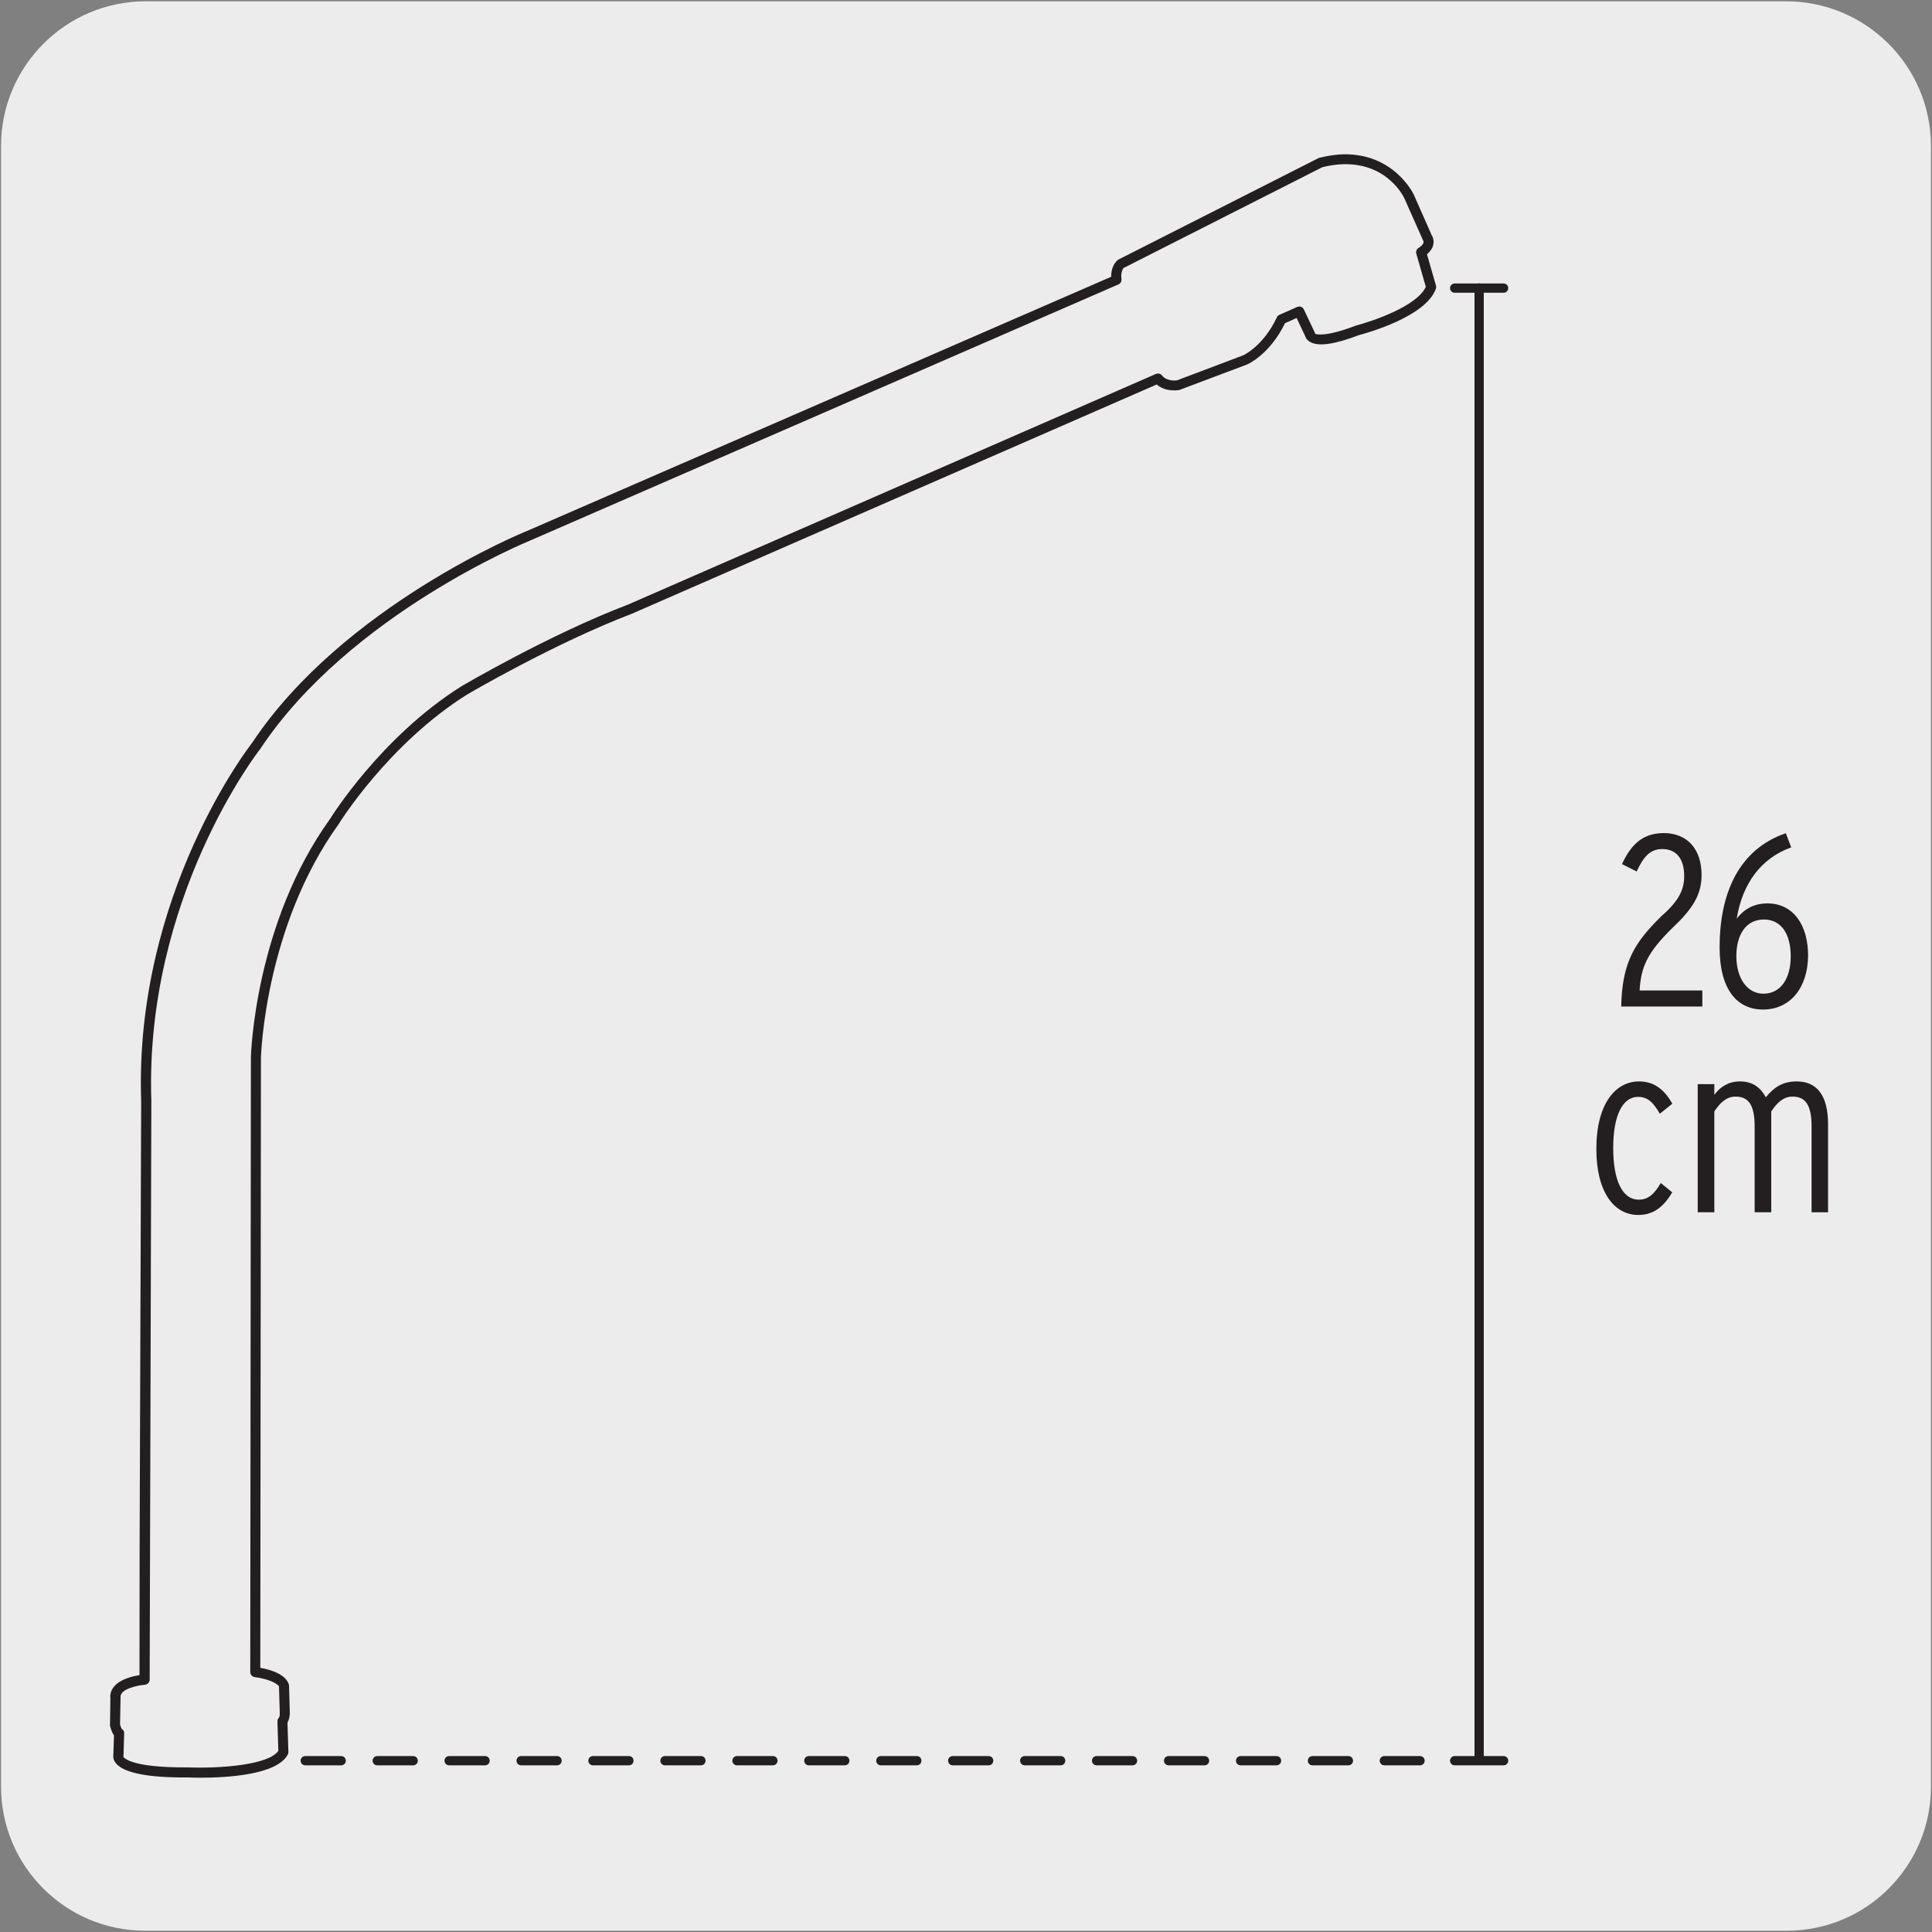 <svg enable-background="new 0 0 150 150" viewBox="0 0 150 150" xmlns="http://www.w3.org/2000/svg"><rect x="0" y="0" width="150" height="150" fill="#808080" stroke="none"/><path d="m11.32.1h127.31c6.21-.02 11.27 5 11.29 11.21v.03 127.37c0 6.18-5.01 11.19-11.19 11.19h-127.46c-6.18 0-11.19-5.01-11.19-11.19v-127.37c0-6.21 5.04-11.24 11.24-11.24z" fill="#edecec"/><g fill="#231f20"><path d="m15.6 138.02c-.49 0-.84-.01-.98-.02-3.16.03-5.07-.36-5.65-1.14-.17-.23-.2-.46-.17-.63l.05-1.5c-.17-.22-.26-.55-.31-.76l.03-2.14c-.04-.29.06-.62.29-.89.48-.58 1.44-.8 1.97-.88l.01-10.02.12-34.53c-.56-16.11 8.52-27.72 8.61-27.83 7.06-10.63 21.16-16.39 21.31-16.44l45.39-19.75c-.01-.72.32-1.17.55-1.33l15.54-7.88c.03-.01.05-.02.08-.03.65-.16 1.26-.25 1.84-.27 3.92-.08 5.43 3.01 5.49 3.14l1.39 3.15c.14.21.18.5.11.77-.08.31-.3.55-.48.7l.7 2.44c.02.08.02.16-.01.24-.79 2.2-5.45 3.46-5.98 3.6-1.91.73-3.16.9-3.8.52-.21-.12-.32-.29-.36-.43l-.67-1.42-.9.4c-1.18 2.42-2.87 3.18-2.95 3.21l-5.26 1.98c-.92.13-1.47-.18-1.75-.43l-40.75 17.8c-6.05 2.31-12.72 6.23-12.79 6.27-6.12 3.84-9.94 10-9.98 10.07-5.74 7.97-6.02 17.99-6.03 18.1l-.05 47.4c1.97.35 2.2 1.18 2.23 1.35l.06 2.1c.01.38-.1.66-.18.81l.07 2.27c0 .07-.01.13-.04.19-.83 1.61-4.82 1.81-6.75 1.81zm-.96-.8c2.35.09 6.23-.17 6.97-1.29l-.07-2.28c0-.1.03-.19.09-.26s.1-.14.09-.43l-.06-2.04c-.02 0-.3-.49-1.89-.71-.19-.03-.34-.19-.34-.39l.05-47.74c0-.11.28-10.37 6.16-18.52.02-.04 3.93-6.36 10.22-10.3.08-.04 6.8-4 12.9-6.32l40.99-17.91c.17-.07.39-.01.49.15.01.01.33.44 1.14.35l5.16-1.95s1.55-.71 2.6-2.95c.04-.09.11-.15.2-.19l1.38-.61c.19-.08.42 0 .51.19l.85 1.8c.02.04.03.07.03.11 0-.02.1.04.41.04.42 0 1.24-.11 2.75-.69 1.33-.35 4.76-1.52 5.43-3.01l-.74-2.58c-.05-.18.03-.36.19-.45.1-.06.33-.23.37-.4.01-.04.02-.11-.05-.21l-1.42-3.2c-.05-.11-1.29-2.77-4.76-2.68-.5.01-1.05.09-1.62.23l-15.44 7.83c.01 0-.24.25-.16.86.02.17-.07.34-.23.41l-45.66 19.88c-.15.06-14.03 5.73-20.97 16.18-.11.14-9 11.54-8.46 27.36l-.13 44.91c0 .2-.16.37-.36.39-.35.03-1.43.2-1.79.64-.09.11-.12.22-.11.36l-.04 2.1c.03.09.1.3.15.35.13.07.17.18.17.33l-.05 1.71c0 .04-.01.08-.02.11.03 0 .4.86 5.07.82z"/><path d="m114.84 136.88c-.2 0-.36-.16-.36-.36v-114.16c0-.2.16-.36.36-.36s.36.16.36.36v114.17c0 .19-.16.35-.36.35z"/><path d="m116.74 137.06h-3.8c-.2 0-.36-.16-.36-.36s.16-.36.36-.36h3.8c.2 0 .36.16.36.36s-.16.36-.36.36zm0-114.33h-3.8c-.2 0-.36-.16-.36-.36s.16-.36.36-.36h3.8c.2 0 .36.16.36.36s-.16.36-.36.36z"/><path d="m110.25 137.06h-2.77c-.2 0-.36-.16-.36-.36s.16-.36.36-.36h2.77c.2 0 .36.16.36.36s-.16.36-.36.36zm-5.56 0h-2.79c-.2 0-.36-.16-.36-.36s.16-.36.36-.36h2.79c.2 0 .36.16.36.36s-.16.36-.36.36zm-5.58 0h-2.79c-.2 0-.36-.16-.36-.36s.16-.36.36-.36h2.79c.2 0 .36.16.36.36s-.17.36-.36.36zm-5.59 0h-2.79c-.2 0-.36-.16-.36-.36s.16-.36.36-.36h2.79c.2 0 .36.16.36.36s-.16.36-.36.36zm-5.59 0h-2.79c-.2 0-.36-.16-.36-.36s.16-.36.36-.36h2.79c.2 0 .36.16.36.36s-.16.36-.36.36zm-5.58 0h-2.79c-.2 0-.36-.16-.36-.36s.16-.36.36-.36h2.79c.2 0 .36.16.36.36s-.16.36-.36.36zm-5.59 0h-2.79c-.2 0-.36-.16-.36-.36s.16-.36.36-.36h2.79c.2 0 .36.16.36.36s-.16.36-.36.36zm-5.58 0h-2.79c-.2 0-.36-.16-.36-.36s.16-.36.36-.36h2.79c.2 0 .36.16.36.36s-.16.36-.36.36zm-5.59 0h-2.79c-.2 0-.36-.16-.36-.36s.16-.36.36-.36h2.79c.2 0 .36.16.36.36s-.16.36-.36.36zm-5.58 0h-2.79c-.2 0-.36-.16-.36-.36s.16-.36.36-.36h2.79c.2 0 .36.16.36.36s-.17.36-.36.36zm-5.59 0h-2.79c-.2 0-.36-.16-.36-.36s.16-.36.36-.36h2.79c.2 0 .36.16.36.36s-.16.36-.36.36zm-5.59 0h-2.79c-.2 0-.36-.16-.36-.36s.16-.36.36-.36h2.79c.2 0 .36.16.36.36s-.16.36-.36.36zm-5.58 0h-2.79c-.2 0-.36-.16-.36-.36s.16-.36.36-.36h2.79c.2 0 .36.16.36.36s-.16.36-.36.36zm-5.59 0h-2.79c-.2 0-.36-.16-.36-.36s.16-.36.36-.36h2.79c.2 0 .36.16.36.36s-.16.36-.36.36zm-5.58 0h-2.79c-.2 0-.36-.16-.36-.36s.16-.36.36-.36h2.79c.2 0 .36.16.36.36s-.16.36-.36.36zm-5.59 0h-2.79c-.2 0-.36-.16-.36-.36s.16-.36.36-.36h2.79c.2 0 .36.16.36.36s-.16.36-.36.36z"/><path d="m125.87 78.17c.06-3.56 1.12-5.06 3.13-7.05 1.37-1.19 1.76-2.07 1.76-3.11 0-1.31-.59-2.09-1.7-2.09-.95 0-1.46.61-1.99 1.74l-1.14-.57c.63-1.35 1.48-2.41 3.24-2.41 1.82 0 2.94 1.23 2.94 3.26 0 1.55-.72 2.65-2.27 4.11-1.91 1.88-2.44 2.99-2.54 4.85h4.87v1.25h-6.3z"/><path d="m136.88 78.38c-2.03 0-3.37-1.57-3.37-4.82 0-4.13 1.44-7.6 5.14-8.87l.42 1.1c-2.33.83-3.79 2.8-4.23 5.53.53-.68 1.27-1.18 2.39-1.18 1.95 0 3.15 1.61 3.15 4.06-.02 2.48-1.38 4.18-3.5 4.18zm.07-6.99c-1.44 0-2.14 1.25-2.14 2.84 0 1.73.85 2.92 2.1 2.92 1.35 0 2.12-1.19 2.12-2.88.01-1.72-.71-2.88-2.08-2.88z"/><path d="m127.2 94.33c-1.88 0-3.26-1.78-3.26-5.12 0-3.54 1.5-5.25 3.32-5.25 1.27 0 2.03.76 2.58 1.73l-.97.78c-.47-.8-.89-1.31-1.69-1.31-1.14 0-1.93 1.31-1.93 3.98 0 2.41.66 4 1.99 4 .74 0 1.21-.45 1.7-1.29l.89.72c-.64 1.1-1.44 1.76-2.63 1.76z"/><path d="m140.65 94.12v-6.67c0-1.71-.51-2.31-1.48-2.31-.72 0-1.21.49-1.65 1.15v7.83h-1.29v-6.67c0-1.71-.51-2.31-1.48-2.31-.72 0-1.21.49-1.65 1.15v7.83h-1.29v-9.95h1.29v.83c.45-.61 1.1-1.04 1.99-1.04 1.02 0 1.61.51 2.01 1.23.59-.72 1.25-1.23 2.39-1.23 1.59 0 2.44 1.1 2.44 3.34v6.82z"/></g></svg>